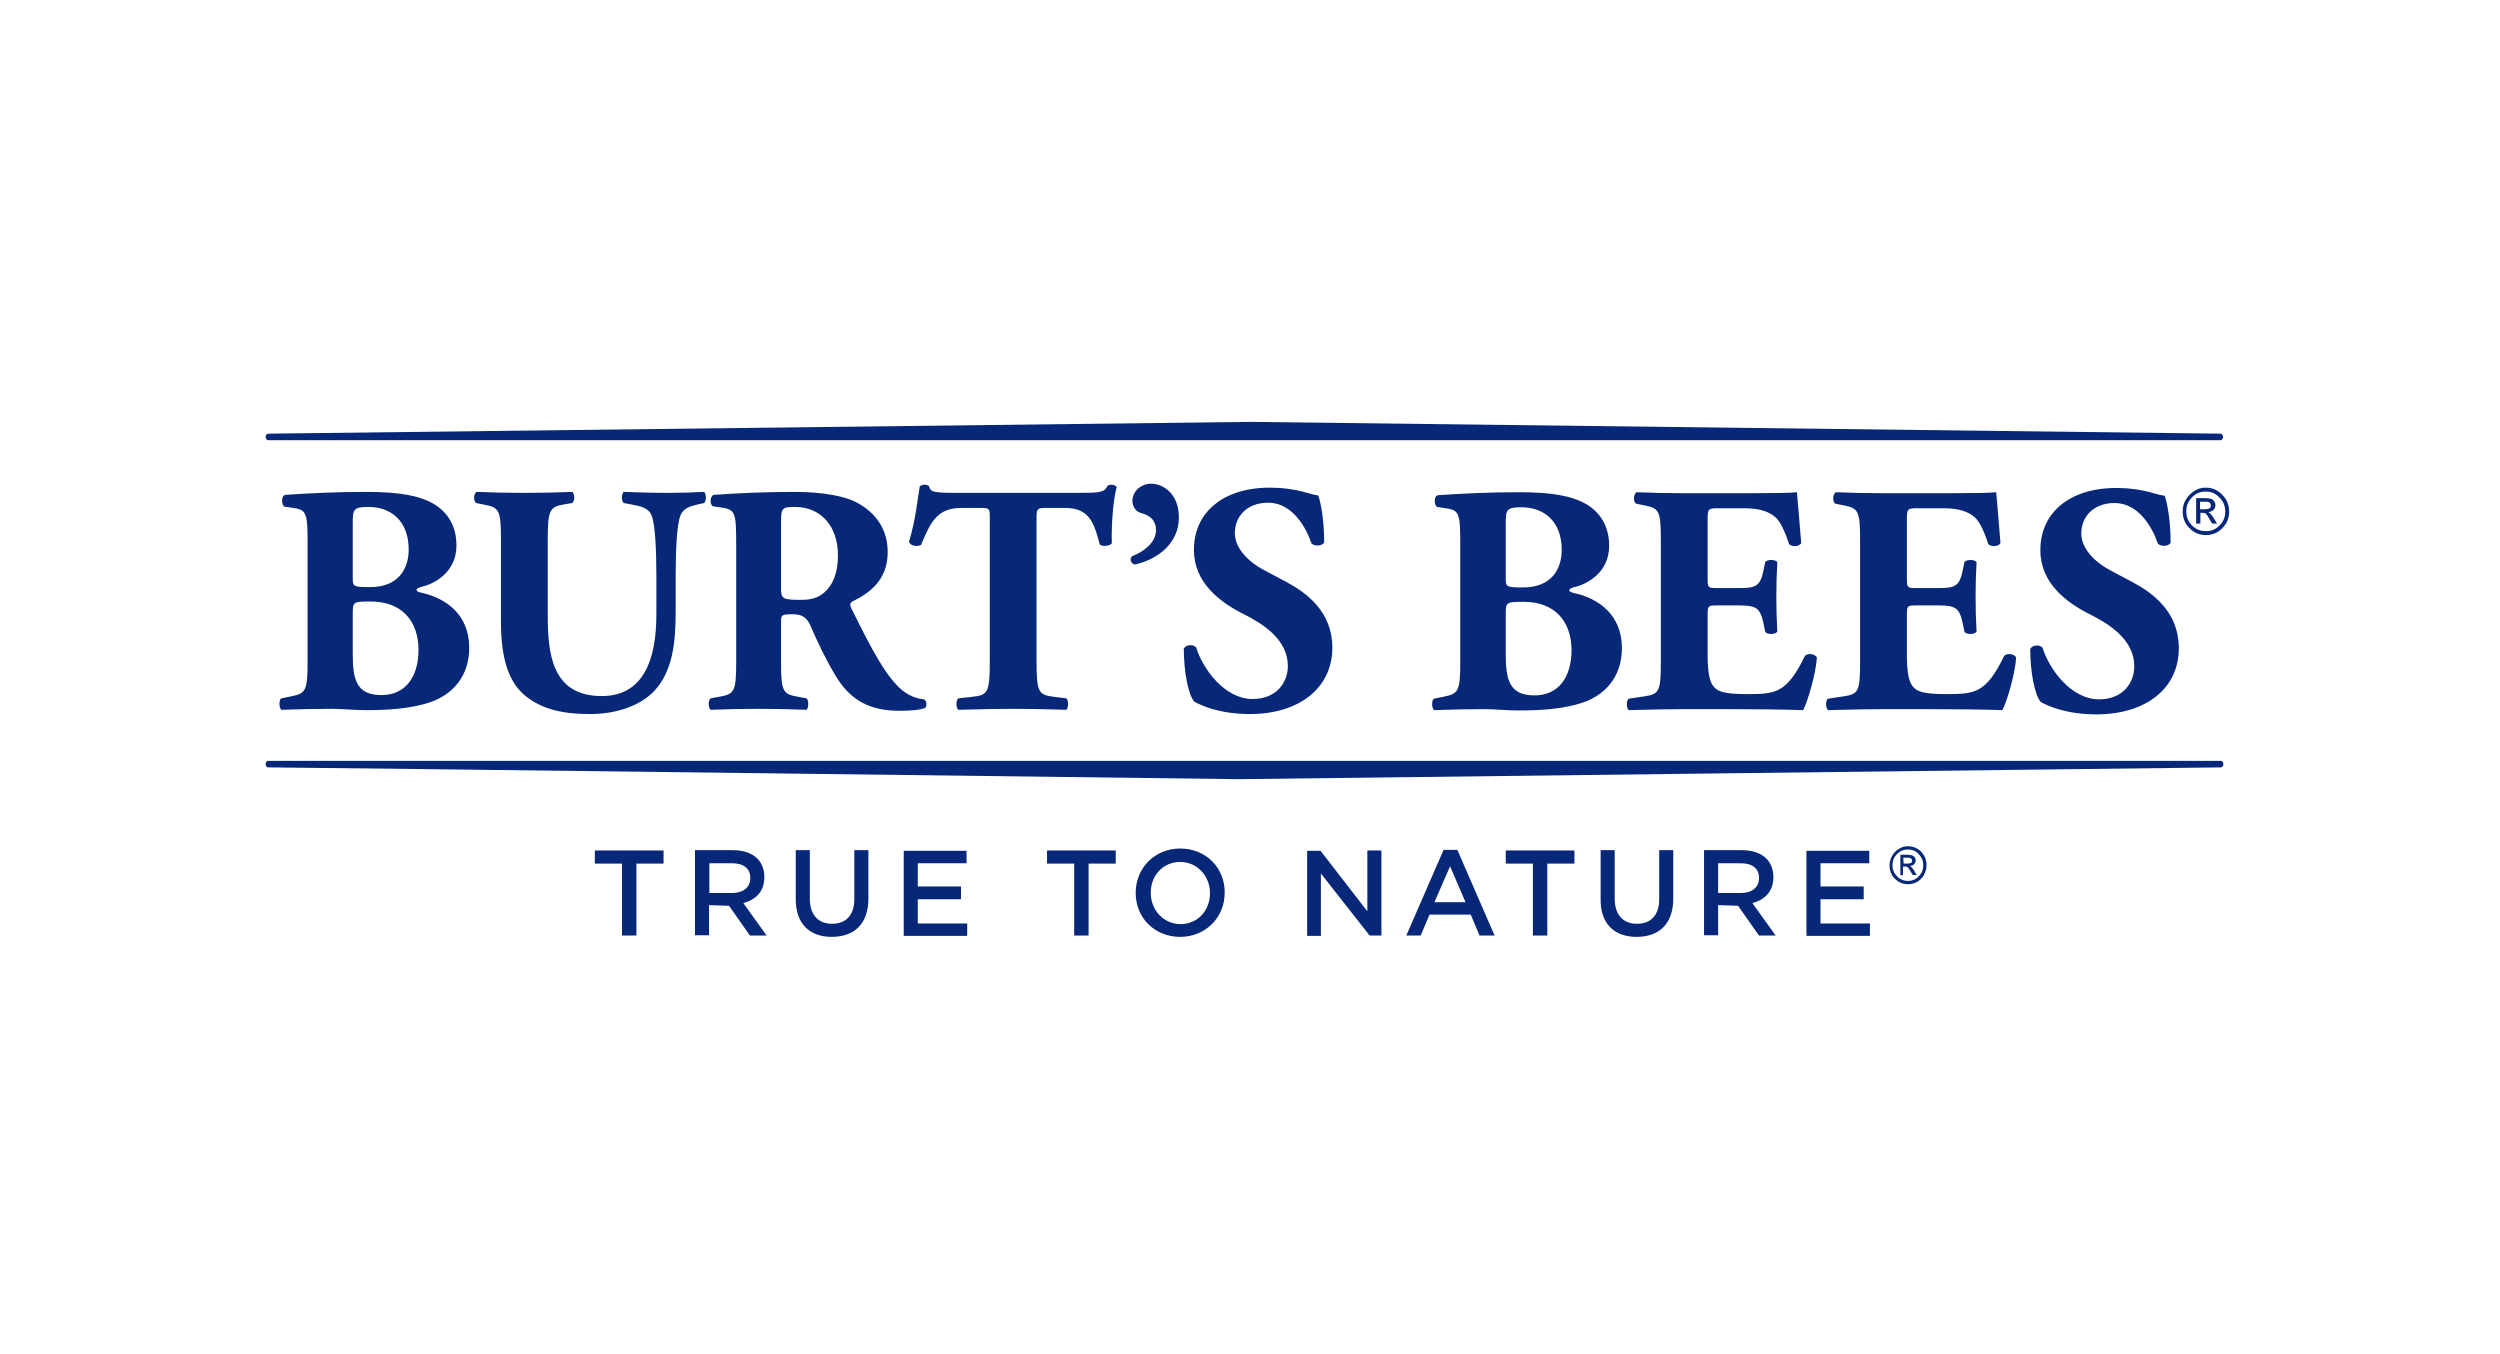 <?xml version="1.0" encoding="UTF-8"?> <svg xmlns="http://www.w3.org/2000/svg" width="480" height="260" viewBox="0 0 480 260" fill="none"><rect width="480" height="260" fill="white"></rect><path d="M240.105 81C240.105 81 52.461 83.261 51.518 83.261C50.827 83.261 50.827 84.518 51.518 84.518H426.304C426.995 84.518 426.995 83.261 426.304 83.261C425.362 83.261 240.105 81 240.105 81ZM237.78 149.6C237.78 149.6 425.424 147.338 426.367 147.338C427.058 147.338 427.058 146.082 426.367 146.082H51.518C50.827 146.082 50.827 147.338 51.518 147.338C52.523 147.275 237.78 149.6 237.78 149.6ZM59.057 104.872C59.057 98.527 58.931 97.899 56.293 97.522L54.596 97.27C54.031 96.956 53.905 95.072 54.848 95.009C59.622 94.695 64.208 94.444 70.49 94.444C76.521 94.444 80.541 95.135 83.305 96.768C86.007 98.401 87.64 101.04 87.64 104.746C87.64 110.023 83.18 112.096 81.232 112.599C80.604 112.724 79.976 112.976 79.976 113.29C79.976 113.478 80.29 113.667 80.855 113.792C85.818 114.86 90.027 118.127 90.09 124.22C90.153 130 86.698 133.392 82.74 134.774C78.782 136.156 74.071 136.345 70.239 136.345C67.977 136.345 65.59 136.093 63.768 136.093C60.69 136.093 57.612 136.156 54.031 136.282C53.529 135.905 53.529 134.272 54.031 134.083L55.853 133.706C58.68 133.141 59.057 132.701 59.057 127.047C59.057 127.047 59.057 104.872 59.057 104.872ZM67.726 110.965C67.726 112.599 67.789 112.724 71.055 112.724C76.458 112.724 78.468 109.269 78.468 105.5C78.468 100.035 75.076 97.333 70.741 97.333C67.789 97.333 67.726 97.836 67.726 100.6V110.965V110.965ZM67.726 125.477C67.726 130.377 68.354 133.455 73.254 133.455C77.903 133.455 80.353 129.874 80.353 124.786C80.353 119.32 77.212 115.488 71.181 115.488C67.726 115.488 67.726 115.551 67.726 118.064V125.477ZM96.183 103.678C96.183 97.836 95.806 97.459 92.98 96.894L91.409 96.579C90.907 96.203 90.844 94.82 91.535 94.444C94.55 94.569 97.691 94.632 100.707 94.632C103.785 94.632 106.863 94.569 109.878 94.444C110.381 94.82 110.381 96.203 109.878 96.579L108.371 96.831C105.544 97.333 105.167 97.836 105.167 103.678V118.19C105.167 125.54 105.983 133.643 115.532 133.643C123.573 133.643 126.023 126.607 126.023 118.001V110.4C126.023 105.311 125.772 100.537 125.081 98.904C124.515 97.585 123.133 97.208 121.437 96.894L119.741 96.579C119.238 96.077 119.364 94.82 119.741 94.444C123.133 94.569 125.583 94.632 128.159 94.632C130.483 94.632 132.808 94.569 135.195 94.444C135.572 94.82 135.697 96.077 135.195 96.579L134.064 96.831C132.431 97.208 131.237 97.585 130.672 98.904C129.981 100.537 129.729 105.311 129.729 110.4V117.436C129.729 123.341 129.164 128.743 125.709 132.575C122.945 135.528 118.359 137.098 113.271 137.098C108.496 137.098 104.224 136.345 100.832 133.581C97.566 130.879 96.183 126.231 96.183 119.383V103.678ZM141.351 104.809C141.351 98.527 141.226 97.836 138.587 97.459L136.891 97.208C136.263 96.894 136.263 95.323 137.017 95.009C141.728 94.695 146.628 94.444 152.596 94.444C157.936 94.444 162.522 95.26 164.909 96.705C168.552 98.841 170.437 101.982 170.437 106.002C170.437 111.593 166.668 113.981 163.778 115.425C163.15 115.74 163.15 116.117 163.464 116.808C167.61 125.225 170.186 129.937 173.201 132.513C174.834 133.832 176.468 134.209 177.41 134.272C177.975 134.586 177.975 135.528 177.661 135.905C176.656 136.345 174.646 136.47 172.699 136.47C166.919 136.47 163.275 134.397 160.511 129.874C158.501 126.545 157.056 123.466 155.611 120.137C154.858 118.441 153.852 117.938 152.282 117.938C150.083 117.938 149.958 118.064 149.958 119.32V127.047C149.958 132.827 150.335 133.266 153.161 133.769L154.858 134.083C155.297 134.397 155.297 135.905 154.858 136.282C151.528 136.156 148.638 136.093 145.623 136.093C142.482 136.093 139.718 136.156 136.451 136.282C135.949 135.905 135.949 134.397 136.451 134.083L138.147 133.769C140.974 133.266 141.351 132.827 141.351 127.047V104.809ZM149.958 112.787C149.958 114.986 150.146 115.174 153.852 115.174C156.114 115.174 157.433 114.609 158.627 113.415C159.695 112.347 160.888 110.337 160.888 106.631C160.888 100.977 157.559 97.333 152.659 97.333C150.083 97.333 149.958 97.522 149.958 100.537V112.787ZM190.037 99.344C190.037 97.836 190.037 97.522 188.529 97.522H184.634C180.048 97.522 178.729 100.035 176.845 104.62C176.091 104.997 174.897 104.872 174.52 104.055C175.84 99.72 176.154 95.826 176.593 93.376C176.845 93.187 177.159 93.061 177.473 93.061C177.787 93.061 178.101 93.124 178.352 93.313C178.666 94.381 178.855 94.632 183.629 94.632H206.998C211.144 94.632 212.087 94.569 212.652 93.25C212.903 93.124 213.092 93.061 213.469 93.061C213.846 93.061 214.286 93.313 214.411 93.501C213.783 95.637 213.343 100.726 213.469 104.306C213.155 104.872 211.459 104.997 211.144 104.495C210.077 100.474 209.197 97.522 204.486 97.522H200.716C199.209 97.522 199.02 97.71 199.02 99.344V127.047C199.02 132.89 199.397 133.392 202.224 133.769L204.737 134.083C205.177 134.46 205.177 135.905 204.737 136.282C200.654 136.156 197.513 136.093 194.686 136.093C191.67 136.093 188.404 136.156 184.006 136.282C183.504 135.905 183.504 134.46 184.006 134.083L186.833 133.769C189.66 133.455 190.037 132.89 190.037 127.047V99.344ZM226.347 99.344C226.347 104.306 222.327 107.385 217.929 108.39C217.05 108.264 216.798 107.133 217.427 106.756C219.311 106.065 221.95 104.306 221.95 101.794C221.95 99.532 220.316 98.841 218.997 98.464C218.118 98.213 217.427 97.333 217.427 96.14C217.427 94.318 219.06 92.873 221.07 92.873C223.269 92.873 226.347 94.758 226.347 99.344ZM239.979 137.098C234.2 137.098 230.619 135.465 229.3 134.711C228.106 133.329 227.289 128.806 227.289 124.534C227.729 123.718 229.174 123.655 229.676 124.346C230.933 128.429 235.142 134.209 240.482 134.209C245.13 134.209 247.266 131.005 247.266 127.864C247.266 122.775 242.492 119.76 238.723 117.875C234.2 115.614 229.237 111.845 229.237 105.626C229.174 98.527 234.702 93.627 243.811 93.627C245.884 93.627 248.46 93.878 250.973 94.632C251.789 94.883 252.355 95.009 253.108 95.135C253.611 96.517 254.239 99.909 254.239 104.118C253.925 104.872 252.355 104.935 251.789 104.306C250.721 101.102 248.02 96.517 243.497 96.517C239.351 96.517 237.089 99.218 237.089 102.359C237.089 105.249 239.665 107.887 242.806 109.52L246.952 111.719C250.847 113.792 255.81 117.436 255.81 124.346C255.81 132.073 249.465 137.098 239.979 137.098ZM280.372 104.935C280.372 98.59 280.247 97.962 277.608 97.585L275.912 97.333C275.347 97.019 275.221 95.135 276.163 95.072C280.938 94.758 285.524 94.506 291.806 94.506C297.836 94.506 301.857 95.197 304.621 96.831C307.322 98.464 308.956 101.102 308.956 104.809C308.956 110.086 304.495 112.159 302.548 112.661C301.92 112.787 301.292 113.038 301.292 113.352C301.292 113.541 301.606 113.729 302.171 113.855C307.134 114.923 311.343 118.19 311.406 124.283C311.468 130.063 308.013 133.455 304.056 134.837C300.098 136.219 295.386 136.407 291.554 136.407C289.293 136.407 286.906 136.156 285.084 136.156C282.006 136.156 278.928 136.219 275.347 136.345C274.844 135.968 274.844 134.334 275.347 134.146L277.169 133.769C279.995 133.204 280.372 132.764 280.372 127.11V104.935V104.935ZM289.104 111.028C289.104 112.661 289.167 112.787 292.434 112.787C297.836 112.787 299.847 109.332 299.847 105.563C299.847 100.097 296.454 97.396 292.12 97.396C289.167 97.396 289.104 97.899 289.104 100.663V111.028ZM289.104 125.54C289.104 130.44 289.733 133.518 294.633 133.518C299.281 133.518 301.731 129.937 301.731 124.849C301.731 119.383 298.59 115.551 292.56 115.551C289.104 115.551 289.104 115.614 289.104 118.127V125.54ZM327.865 111.028C327.865 112.787 327.927 112.913 329.623 112.913H333.958C337.225 112.913 337.979 112.473 338.607 109.458L338.921 107.887C339.361 107.384 340.931 107.384 341.245 107.95C341.12 109.96 341.057 112.222 341.057 114.609C341.057 116.996 341.12 119.258 341.245 121.268C340.931 121.833 339.361 121.896 338.921 121.331L338.607 119.76C337.979 116.745 337.225 116.242 333.958 116.242H329.623C327.927 116.242 327.865 116.305 327.865 118.19V125.665C327.865 128.555 328.116 130.565 328.87 131.633C329.686 132.764 330.88 133.266 335.466 133.266C340.931 133.266 343.067 133.078 346.522 125.979C347.025 125.288 348.595 125.54 348.846 126.293C348.595 129.56 347.088 134.648 346.208 136.345C342.879 136.219 336.848 136.156 331.697 136.156H323.53C320.515 136.156 317.436 136.219 312.725 136.345C312.222 135.968 312.222 134.46 312.725 134.146L315.677 133.706C318.504 133.266 318.881 132.89 318.881 127.11V103.678C318.881 97.962 318.504 97.585 315.677 97.019L314.107 96.705C313.541 96.328 313.604 94.883 314.233 94.506C317.185 94.632 320.263 94.695 323.279 94.695H336.597C340.617 94.695 344.198 94.632 345.014 94.506C345.077 95.511 345.517 100.035 345.831 104.243C345.58 104.935 344.135 105.06 343.507 104.495C342.816 102.296 341.936 100.411 341.12 99.532C339.926 98.338 338.041 97.585 334.963 97.585H329.938C327.865 97.585 327.865 97.71 327.865 100.035V111.028V111.028ZM366.122 111.028C366.122 112.787 366.185 112.913 367.881 112.913H372.216C375.482 112.913 376.236 112.473 376.864 109.458L377.178 107.887C377.618 107.384 379.189 107.384 379.503 107.95C379.377 109.96 379.314 112.222 379.314 114.609C379.314 116.996 379.377 119.258 379.503 121.268C379.189 121.833 377.618 121.896 377.178 121.331L376.864 119.76C376.236 116.745 375.482 116.242 372.216 116.242H367.881C366.185 116.242 366.122 116.305 366.122 118.19V125.665C366.122 128.555 366.373 130.565 367.127 131.633C367.944 132.764 369.137 133.266 373.723 133.266C379.189 133.266 381.325 133.078 384.78 125.979C385.282 125.288 386.853 125.54 387.104 126.293C386.853 129.56 385.345 134.648 384.466 136.345C381.136 136.219 375.105 136.156 369.954 136.156H361.787C358.772 136.156 355.694 136.219 350.982 136.345C350.48 135.968 350.48 134.46 350.982 134.146L353.935 133.706C356.762 133.266 357.139 132.89 357.139 127.11V103.678C357.139 97.962 356.762 97.585 353.935 97.019L352.364 96.705C351.799 96.328 351.862 94.883 352.49 94.506C355.443 94.632 358.521 94.695 361.536 94.695H374.854C378.875 94.695 382.455 94.632 383.272 94.506C383.335 95.511 383.775 100.035 384.089 104.243C383.837 104.935 382.393 105.06 381.764 104.495C381.073 102.296 380.194 100.411 379.377 99.532C378.184 98.338 376.299 97.585 373.221 97.585H368.195C366.122 97.585 366.122 97.71 366.122 100.035V111.028ZM402.495 137.161C396.716 137.161 393.135 135.528 391.816 134.774C390.622 133.392 389.805 128.869 389.805 124.597C390.245 123.781 391.69 123.718 392.192 124.409C393.449 128.492 397.658 134.272 402.998 134.272C407.646 134.272 409.782 131.068 409.782 127.927C409.782 122.838 405.008 119.823 401.239 117.938C396.716 115.677 391.753 111.908 391.753 105.688C391.69 98.59 397.218 93.69 406.327 93.69C408.4 93.69 410.976 93.941 413.489 94.695C414.305 94.946 414.871 95.072 415.624 95.197C416.127 96.579 416.755 99.972 416.755 104.181C416.441 104.935 414.871 104.997 414.305 104.369C413.237 101.165 410.536 96.579 406.013 96.579C401.867 96.579 399.605 99.281 399.605 102.422C399.605 105.311 402.181 107.95 405.322 109.583L409.468 111.782C413.363 113.855 418.326 117.499 418.326 124.409C418.389 132.136 412.044 137.161 402.495 137.161ZM423.477 93.627C424.733 93.627 425.801 94.067 426.681 95.009C427.56 95.888 428 96.956 428 98.213C428 99.029 427.812 99.846 427.372 100.537C426.932 101.228 426.367 101.794 425.738 102.17C425.047 102.547 424.356 102.736 423.54 102.736C422.283 102.736 421.215 102.296 420.336 101.354C419.456 100.474 419.08 99.406 419.08 98.213C419.08 97.333 419.268 96.579 419.708 95.888C420.147 95.197 420.713 94.632 421.341 94.255C421.969 93.815 422.723 93.627 423.477 93.627ZM423.477 94.381C422.409 94.381 421.53 94.758 420.776 95.574C420.085 96.328 419.771 97.145 419.771 98.213C419.771 99.281 420.147 100.223 420.964 100.977C421.655 101.668 422.535 101.982 423.54 101.982C424.608 101.982 425.487 101.605 426.241 100.788C426.932 100.097 427.246 99.218 427.246 98.213C427.246 97.145 426.869 96.203 426.053 95.449C425.299 94.695 424.482 94.381 423.477 94.381ZM421.655 100.537V95.637H423.288C423.854 95.637 424.231 95.7 424.482 95.763C424.733 95.826 424.922 96.014 425.11 96.203C425.236 96.454 425.362 96.642 425.362 96.956C425.362 97.333 425.236 97.647 424.985 97.899C424.733 98.15 424.419 98.276 423.98 98.338C424.168 98.401 424.294 98.527 424.419 98.653C424.608 98.841 424.859 99.155 425.11 99.595L425.676 100.537H424.733L424.294 99.783C423.98 99.218 423.728 98.841 423.54 98.653C423.414 98.527 423.163 98.464 422.912 98.464H422.472V100.537H421.655ZM422.409 97.773H423.351C423.791 97.773 424.105 97.71 424.231 97.585C424.419 97.459 424.482 97.27 424.482 97.019C424.482 96.894 424.419 96.705 424.356 96.642C424.294 96.517 424.168 96.454 424.042 96.391C423.917 96.328 423.665 96.328 423.288 96.328H422.409V97.773V97.773Z" fill="#072778"></path><path d="M366.311 162.478C367.316 162.478 368.195 162.854 368.886 163.545C369.577 164.299 369.891 165.116 369.891 166.121C369.891 166.812 369.703 167.44 369.389 168.006C369.075 168.571 368.635 169.011 368.069 169.325C367.504 169.639 366.939 169.765 366.311 169.765C365.305 169.765 364.489 169.388 363.798 168.697C363.107 168.006 362.793 167.126 362.793 166.184C362.793 165.493 362.981 164.865 363.295 164.299C363.609 163.734 364.049 163.294 364.614 162.98C365.117 162.603 365.745 162.478 366.311 162.478ZM366.311 163.106C365.431 163.106 364.74 163.42 364.175 164.048C363.609 164.613 363.358 165.304 363.358 166.121C363.358 167.001 363.672 167.692 364.3 168.32C364.866 168.885 365.557 169.136 366.311 169.136C367.19 169.136 367.881 168.822 368.446 168.194C369.012 167.629 369.263 166.938 369.263 166.121C369.263 165.242 368.949 164.551 368.321 163.922C367.818 163.357 367.127 163.106 366.311 163.106ZM364.866 168.006V164.111H366.185C366.625 164.111 366.939 164.174 367.127 164.236C367.316 164.299 367.504 164.425 367.63 164.613C367.755 164.802 367.818 164.99 367.818 165.179C367.818 165.493 367.693 165.744 367.504 165.933C367.316 166.121 367.064 166.247 366.687 166.247C366.813 166.31 366.939 166.372 367.002 166.498C367.19 166.686 367.378 166.938 367.567 167.252L368.007 168.006H367.253L366.876 167.378C366.625 166.938 366.436 166.624 366.248 166.498C366.122 166.372 365.934 166.372 365.745 166.372H365.368V168.069L364.866 168.006ZM365.494 165.807H366.248C366.562 165.807 366.813 165.744 366.939 165.681C367.064 165.556 367.127 165.43 367.127 165.242C367.127 165.116 367.064 164.99 367.002 164.928C366.939 164.865 366.813 164.739 366.75 164.739C366.625 164.676 366.436 164.676 366.122 164.676H365.431L365.494 165.807ZM127.405 163.294H114.213V165.807H119.427V179.627H122.191V165.807H127.405V163.294V163.294ZM139.969 173.911L143.99 179.627H147.194L142.733 173.408L142.859 173.345C145.372 172.654 146.754 170.895 146.754 168.445V168.383C146.754 167.001 146.314 165.807 145.435 164.865C144.367 163.797 142.733 163.231 140.723 163.231H133.436V179.565H136.137V173.785L139.969 173.911ZM136.2 165.744H140.535C142.796 165.744 144.053 166.749 144.053 168.571V168.634C144.053 170.393 142.67 171.461 140.535 171.461H136.2V165.744ZM159.695 179.879C164.155 179.879 166.731 177.24 166.731 172.529V163.231H164.029V172.654C164.029 175.67 162.459 177.366 159.758 177.366C157.056 177.366 155.486 175.607 155.486 172.529V163.231H152.785V172.654C152.785 177.24 155.297 179.879 159.695 179.879ZM184.509 172.592V170.204H176.216V165.744H185.577V163.357H173.515V179.69H185.702V177.303H176.216V172.654H184.509V172.592ZM214.223 163.294H201.03V165.807H206.245V179.627H209.009V165.807H214.223V163.294ZM226.598 179.879C231.435 179.879 235.142 176.172 235.142 171.398V171.335C235.142 166.561 231.498 162.917 226.598 162.917C221.761 162.917 218.055 166.624 218.055 171.398V171.461C218.055 176.298 221.761 179.879 226.598 179.879ZM220.944 171.398C220.944 168.006 223.394 165.493 226.598 165.493C229.802 165.493 232.315 168.131 232.315 171.461V171.524C232.315 174.916 229.865 177.429 226.661 177.429C223.457 177.429 220.944 174.79 220.944 171.398ZM262.971 179.627H265.233V163.294H262.531V174.916L262.343 174.727L253.548 163.357H250.973V179.69H253.611V167.754L253.799 167.943L262.971 179.627ZM282.383 175.607L284.079 179.627H286.969L279.807 163.169H277.169L270.007 179.627H272.771L274.467 175.607H282.383ZM278.425 166.31L278.488 166.498L281.378 173.22H275.41L278.425 166.31ZM302.297 163.294H289.104V165.807H294.319V179.627H297.083V165.807H302.297V163.294ZM314.233 179.879C318.693 179.879 321.268 177.24 321.268 172.529V163.231H318.567V172.654C318.567 175.67 316.997 177.366 314.295 177.366C311.594 177.366 310.024 175.607 310.024 172.529V163.231H307.322V172.654C307.259 177.24 309.835 179.879 314.233 179.879ZM333.707 173.911L337.727 179.627H340.931L336.471 173.408L336.597 173.345C339.109 172.654 340.491 170.895 340.491 168.445V168.383C340.491 167.001 340.052 165.807 339.172 164.865C338.104 163.797 336.471 163.231 334.461 163.231H327.174V179.565H329.875V173.785L333.707 173.911ZM329.875 165.744H334.209C336.471 165.744 337.727 166.749 337.727 168.571V168.634C337.727 170.393 336.345 171.461 334.209 171.461H329.875V165.744ZM357.83 172.592V170.204H349.538V165.744H358.898V163.357H346.836V179.69H359.023V177.303H349.538V172.654H357.83V172.592Z" fill="#072778"></path></svg> 